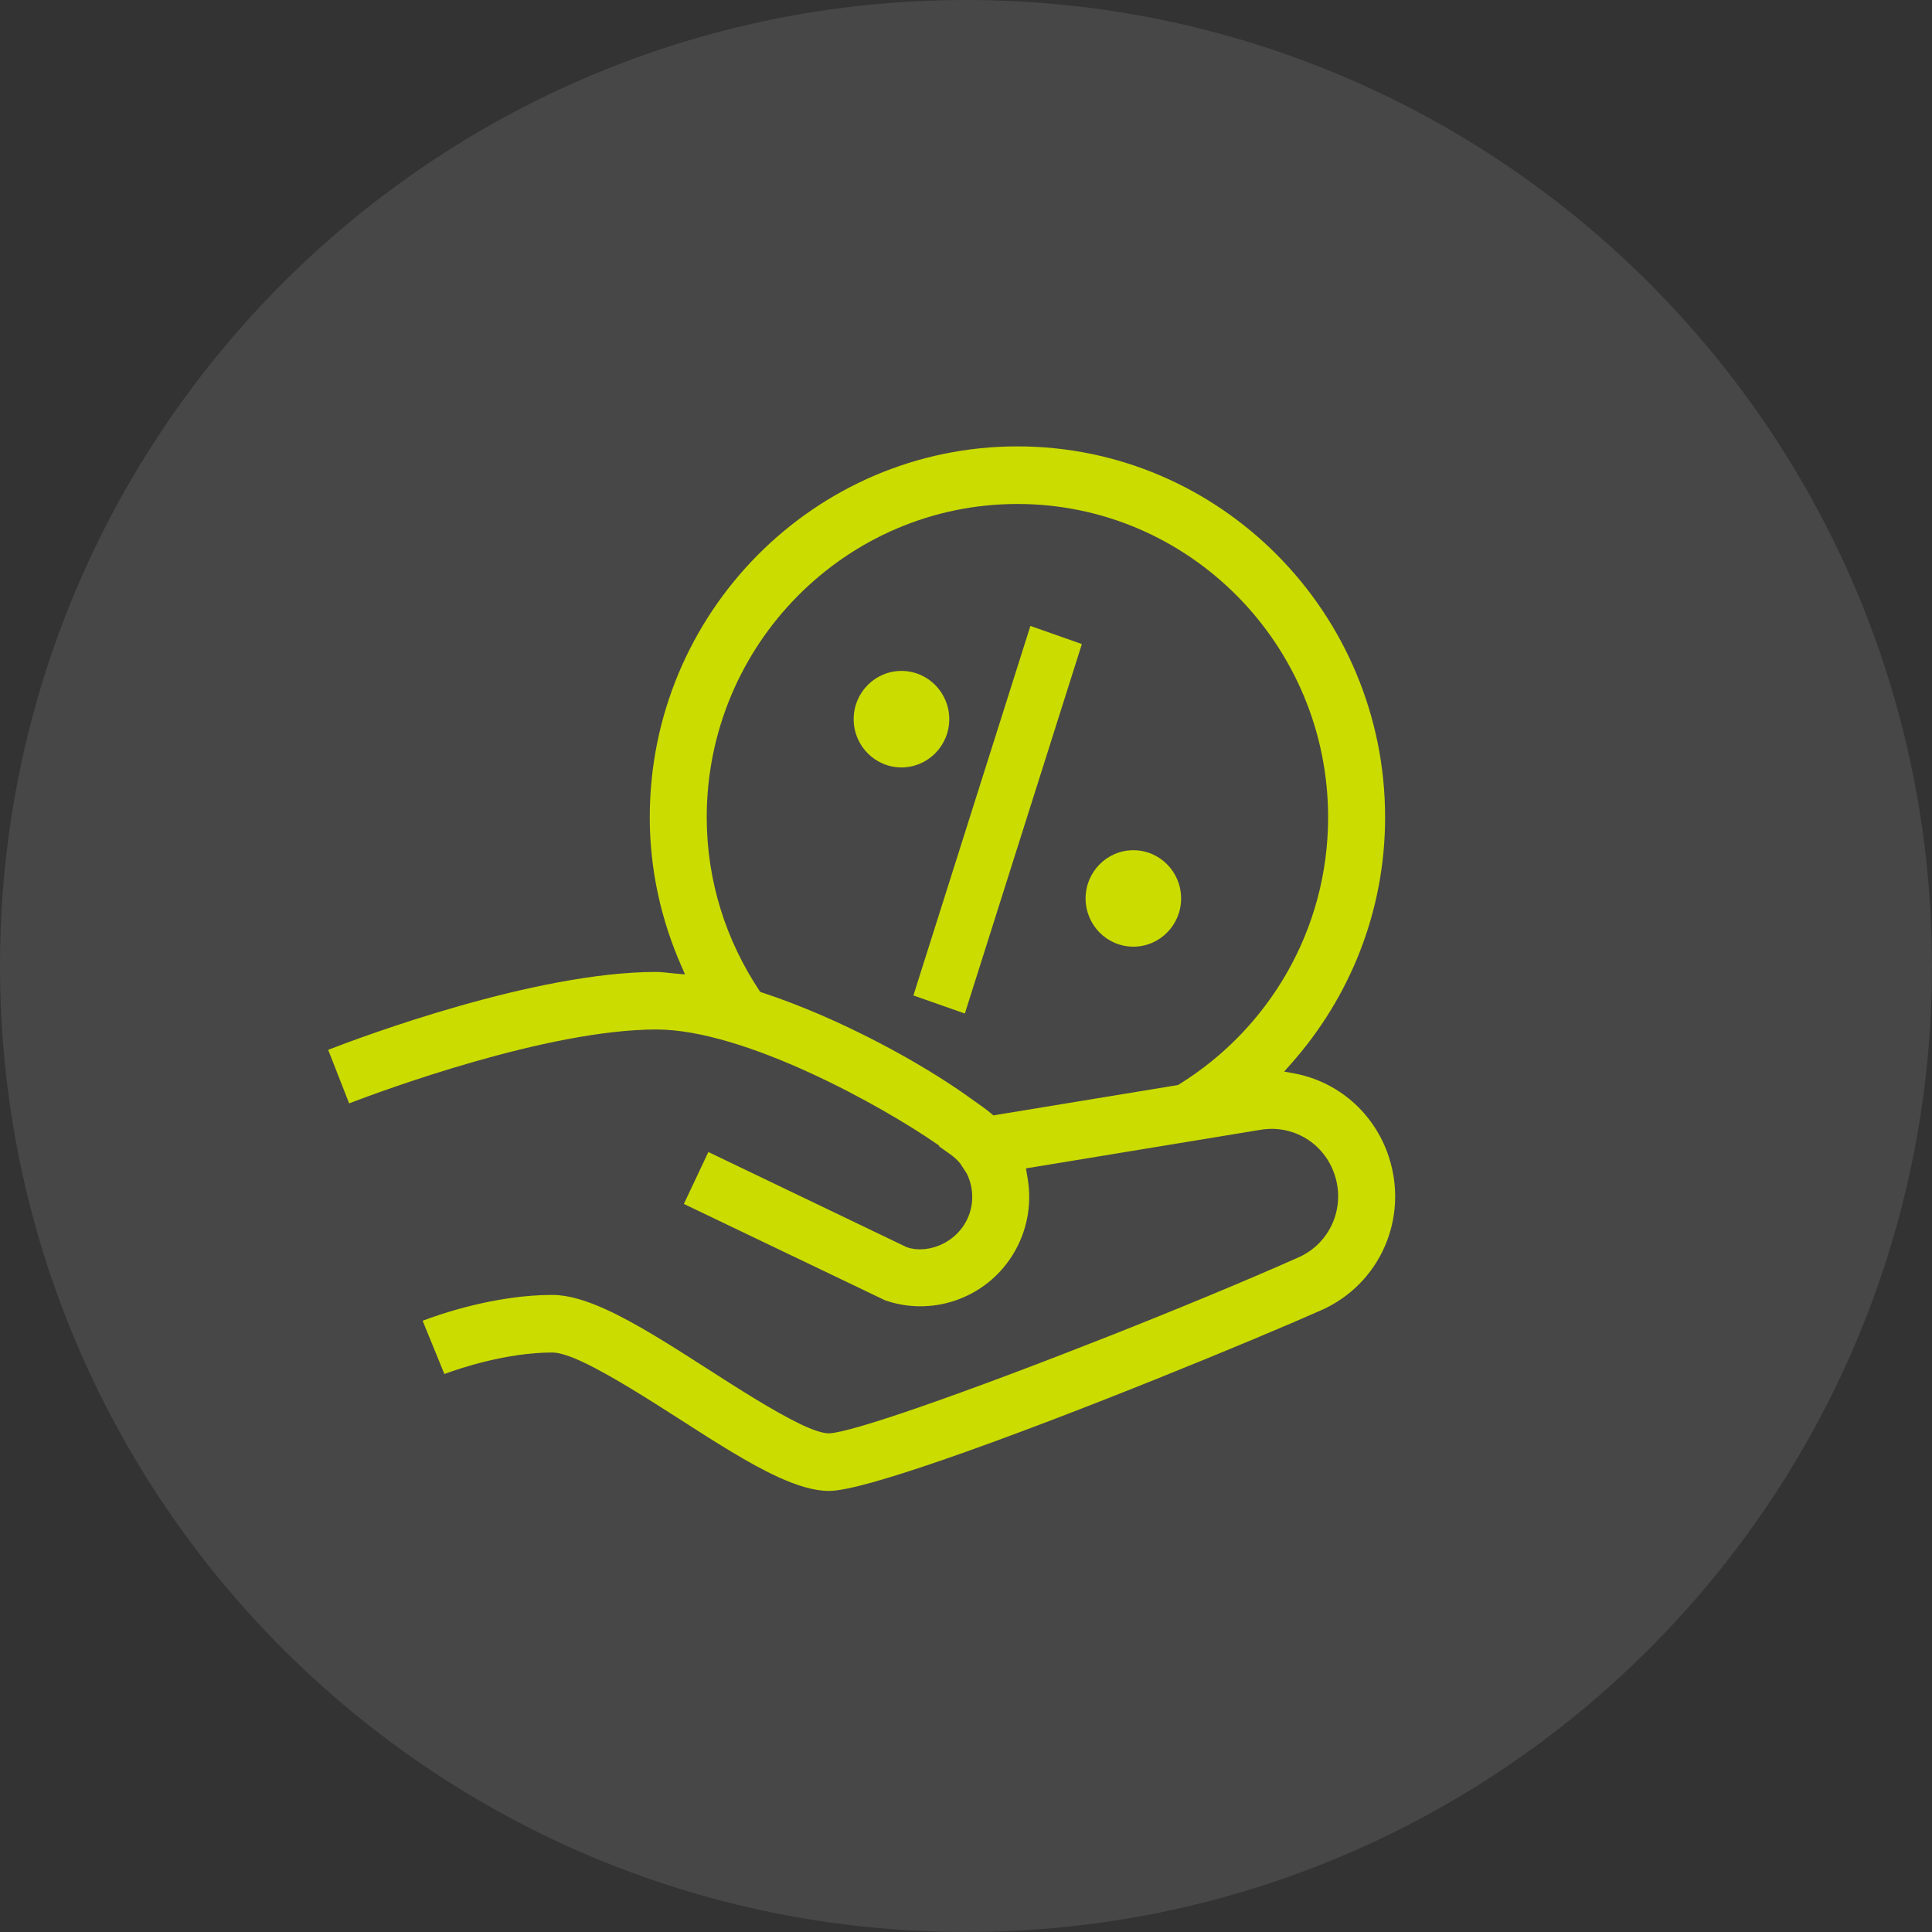 <?xml version="1.0" encoding="UTF-8" standalone="no"?><!DOCTYPE svg PUBLIC "-//W3C//DTD SVG 1.1//EN" "http://www.w3.org/Graphics/SVG/1.1/DTD/svg11.dtd"><svg width="100%" height="100%" viewBox="0 0 166 166" version="1.1" xmlns="http://www.w3.org/2000/svg" xmlns:xlink="http://www.w3.org/1999/xlink" xml:space="preserve" xmlns:serif="http://www.serif.com/" style="fill-rule:evenodd;clip-rule:evenodd;stroke-linejoin:round;stroke-miterlimit:2;"><rect x="0" y="0" width="166" height="166" fill="#333333" stroke="none"/><g transform="matrix(1,0,0,1,-2440,-1759)"><g transform="matrix(1.297,0,0,1.297,2440,1759)"><g transform="matrix(0.771,0,0,0.771,0,1.08002e-12)"><path d="M83,166C128.84,166 166,128.84 166,83C166,37.16 128.84,0 83,0C37.16,0 0,37.16 0,83C0,128.84 37.16,166 83,166Z" style="fill:white;fill-opacity:0.1;"/></g></g><g transform="matrix(1.297,0,0,1.297,2440,1759)"><g transform="matrix(1.776,0,0,1.776,-426.264,29.14)"><path d="M275.042,26.351L275.047,26.326L274.946,26.256C272.931,24.859 267.802,21.993 264.497,21.993C260.426,21.993 254.238,24.288 253.037,24.749L252.254,22.752C253.497,22.269 259.968,19.846 264.497,19.846C264.721,19.846 264.966,19.887 265.202,19.907L265.565,19.938L265.419,19.604C264.678,17.909 264.25,16.047 264.25,14.078C264.25,6.451 270.402,0.243 277.965,0.243C285.526,0.243 291.679,6.451 291.679,14.078C291.679,17.615 290.341,20.829 288.169,23.275L287.914,23.562L288.291,23.632C289.898,23.931 291.268,25.081 291.814,26.733C292.57,29.024 291.494,31.486 289.306,32.46C286.827,33.561 279.875,36.431 275.164,38.054C273.175,38.739 271.593,39.205 270.935,39.205C270.376,39.205 269.74,39.007 269.037,38.686C267.941,38.184 266.691,37.381 265.329,36.506C264.265,35.825 262.819,34.899 261.771,34.405C261.287,34.176 260.878,34.042 260.617,34.042C258.912,34.042 257.167,34.63 256.589,34.844C256.589,34.844 255.778,32.857 255.778,32.857C256.422,32.612 258.488,31.894 260.617,31.894C261.21,31.894 261.879,32.1 262.614,32.434C263.758,32.955 265.055,33.787 266.468,34.693C267.487,35.347 268.871,36.234 269.858,36.708C270.317,36.929 270.699,37.058 270.935,37.058L270.94,37.058C271.368,37.039 272.614,36.669 274.305,36.083C278.185,34.739 284.457,32.268 288.45,30.493C289.625,29.971 290.206,28.647 289.797,27.413C289.409,26.236 288.25,25.531 287.031,25.735L278.283,27.174L278.317,27.387C278.324,27.432 278.333,27.478 278.342,27.525C278.529,28.602 278.291,29.688 277.667,30.584C276.632,32.069 274.728,32.688 273.028,32.095C273.025,32.094 265.522,28.5 265.522,28.5L266.436,26.563L273.832,30.112L273.844,30.117C274.515,30.345 275.435,30.058 275.93,29.348C276.224,28.924 276.339,28.409 276.249,27.897C276.216,27.713 276.159,27.537 276.08,27.377L276.074,27.365L275.829,26.989L275.82,26.978C275.715,26.855 275.594,26.743 275.458,26.648C275.458,26.648 275.195,26.46 275.042,26.351ZM268.329,20.528L268.371,20.591L268.442,20.615C271.37,21.578 274.4,23.255 276.165,24.523L276.677,24.888C276.787,24.966 276.891,25.048 276.991,25.132L277.067,25.197L283.953,24.065L283.99,24.042C287.319,21.987 289.553,18.296 289.553,14.078C289.553,7.634 284.353,2.391 277.965,2.391C271.575,2.391 266.375,7.634 266.375,14.078C266.375,16.467 267.103,18.678 268.329,20.528ZM275.422,10.418C275.422,11.411 274.623,12.218 273.639,12.218C272.654,12.218 271.856,11.411 271.856,10.418C271.856,9.425 272.654,8.618 273.639,8.618C274.623,8.618 275.422,9.425 275.422,10.418ZM280.507,17.105C280.507,16.112 281.305,15.306 282.289,15.306C283.273,15.306 284.07,16.112 284.07,17.105C284.07,18.097 283.273,18.904 282.289,18.904C281.305,18.904 280.507,18.097 280.507,17.105ZM280.368,7.616L276.003,21.398L274.084,20.723L278.448,6.94C278.448,6.94 280.368,7.616 280.368,7.616Z" style="fill:rgb(203,220,0);"/></g></g></g></svg>